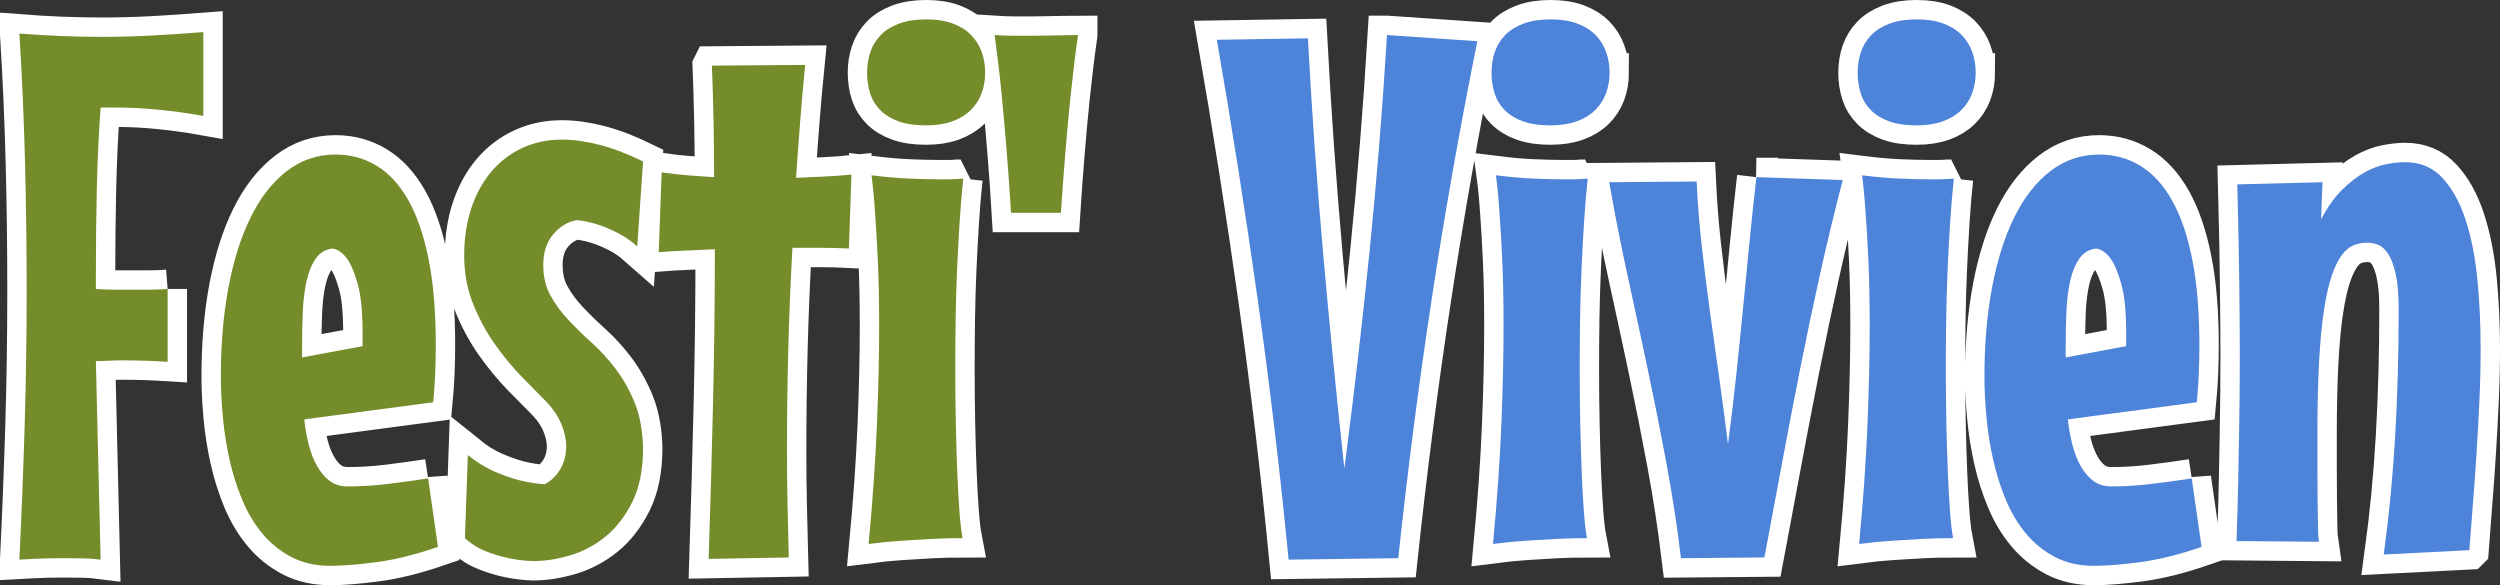 <svg xmlns="http://www.w3.org/2000/svg" style="isolation:isolate" viewBox="0 0 322.602 75.516" width="322.602" height="75.516"><rect x="0" y="0" width="322.602" height="75.516" fill="#333333" stroke="none"/><defs><clipPath id="a"><path d="M0 0h322.602v75.516H0z"/></clipPath></defs><g clip-path="url(#a)" fill-rule="evenodd"><path d="M178.977 4.521l11.659.8h0q-3.385 16.782-5.9 33.354h0q-2.515 16.571-4.302 33.353h0l-14.15.188h0q-1.645-16.923-3.996-33.612h0q-2.35-16.689-5.265-33.471h0l11.753-.188h0q.752 14.103 1.974 27.877h0q1.223 13.774 2.727 27.642h0q1.833-14.009 3.244-27.948h0q1.41-13.938 2.256-27.995h0zM207.7 9.364h0q0 1.457-.47 2.703h0q-.47 1.245-1.41 2.162h0q-.94.917-2.374 1.434h0q-1.434.517-3.361.517h0q-2.116 0-3.55-.517h0q-1.433-.517-2.35-1.434h0q-.917-.917-1.316-2.162h0q-.4-1.246-.4-2.703h0q0-1.411.423-2.657h0q.423-1.245 1.34-2.186h0q.917-.94 2.374-1.48h0q1.457-.541 3.479-.541h0q2.021 0 3.455.541h0q1.434.54 2.351 1.48h0q.916.941 1.363 2.186h0q.446 1.246.446 2.657zm-2.82 13.68h0q-.282 2.585-.47 5.547h0q-.188 2.961-.329 6.135h0q-.141 3.173-.188 6.44h0q-.047 3.267-.047 6.417h0q0 3.667.07 7.075h0q.071 3.408.188 6.276h0q.118 2.868.282 5.077h0q.165 2.21.4 3.432h0q-1.881 0-3.902.094h0q-1.739.094-3.902.235h0q-2.162.141-4.325.423h0q.799-8.462 1.081-15.49h0q.282-7.028.282-12.622h0q0-4.795-.164-8.392h0q-.165-3.596-.353-6.087h0q-.188-2.915-.47-4.984h0q2.633.33 4.819.424h0q2.186.094 3.784.094h1.363q.612 0 1.035-.047h0q.517 0 .846-.047zm21.766-.188l11.141.376h0q-1.598 6.158-2.938 12.199h0q-1.34 6.041-2.539 12.081h0q-1.198 6.041-2.327 12.106h0q-1.128 6.064-2.303 12.316h0l-10.765.094h0q-.753-6.205-1.881-12.269h0q-1.128-6.065-2.397-12.058h0q-1.27-5.994-2.586-12.012h0q-1.316-6.017-2.398-12.175h0l11.283-.094h0q.188 4.09.658 8.297h0q.47 4.207 1.058 8.485h0q.587 4.278 1.199 8.58h0q.611 4.301 1.128 8.532h0q.564-4.231 1.034-8.603h0q.47-4.372.893-8.744h0q.423-4.372.846-8.697h0q.424-4.325.894-8.414h0zm28.3-13.492h0q0 1.457-.47 2.703h0q-.47 1.245-1.41 2.162h0q-.941.917-2.375 1.434h0q-1.433.517-3.361.517h0q-2.115 0-3.549-.517h0q-1.434-.517-2.351-1.434h0q-.916-.917-1.316-2.162h0q-.399-1.246-.399-2.703h0q0-1.411.423-2.657h0q.423-1.245 1.339-2.186h0q.917-.94 2.374-1.48h0q1.458-.541 3.479-.541h0q2.022 0 3.456.541h0q1.433.54 2.35 1.48h0q.917.941 1.363 2.186h0q.447 1.246.447 2.657zm-2.821 13.68h0q-.282 2.585-.47 5.547h0q-.188 2.961-.329 6.135h0q-.141 3.173-.188 6.44h0q-.047 3.267-.047 6.417h0q0 3.667.071 7.075h0q.07 3.408.188 6.276h0q.117 2.868.282 5.077h0q.164 2.21.399 3.432h0q-1.88 0-3.902.094h0q-1.739.094-3.901.235h0q-2.163.141-4.325.423h0q.799-8.462 1.081-15.49h0q.282-7.028.282-12.622h0q0-4.795-.165-8.392h0q-.164-3.596-.352-6.087h0q-.188-2.915-.47-4.984h0q2.632.33 4.818.424h0q2.186.094 3.785.094h1.363q.611 0 1.034-.047h0q.517 0 .846-.047zm30.698 38.689l1.269 8.838h0q-4.372 1.504-7.968 1.975h0q-3.596.47-5.9.47h0q-2.867 0-5.03-1.129h0q-2.162-1.128-3.737-3.008h0q-1.575-1.881-2.609-4.349h0q-1.034-2.468-1.646-5.194h0q-.611-2.727-.869-5.524h0q-.259-2.797-.259-5.289h0q0-6.205.987-11.447h0q.988-5.241 2.868-9.049h0q1.88-3.808 4.654-5.947h0q2.774-2.139 6.299-2.139h0q2.915 0 5.313 1.457h0q2.397 1.458 4.09 4.466h0q1.692 3.009 2.609 7.639h0q.916 4.631.916 10.977h0q0 1.787-.07 3.62h0q-.071 1.834-.259 3.808h0l-16.641 2.209h0q.188 1.74.587 3.291h0q.4 1.552 1.081 2.75h0q.682 1.199 1.622 1.904h0q.941.705 2.304.705h0q2.538 0 5.077-.305h0q2.538-.306 5.312-.729h0zm-16.265-17.065v1.458l7.803-1.458v-1.786h0q0-3.996-.611-6.182h0q-.611-2.186-1.316-3.22h0q-.846-1.222-1.928-1.41h0q-1.363.141-2.162 1.269h0q-.799 1.128-1.199 2.891h0q-.399 1.763-.493 3.972h0q-.094 2.21-.094 4.466h0zm52.087 26.326l-11.047.564h0q1.034-7.568 1.48-15.325h0q.447-7.757.447-16.266h0q0-2.867-.376-4.583h0q-.376-1.716-.987-2.633h0q-.611-.916-1.317-1.175h0q-.705-.259-1.363-.259h0q-.94 0-1.763.329h0q-.822.33-1.528 1.27h0q-.705.94-1.292 2.632h0q-.588 1.693-1.011 4.466h0q-.423 2.774-.635 6.746h0q-.211 3.973-.211 9.473h0v4.113h0q0 2.139.023 4.067h0q.024 1.927.047 3.408h0q.024 1.481.118 2.092h0l-10.625-.094h0q.141-4.278.212-7.639h0q.07-3.362.117-6.182h0q.047-2.821.071-5.289h0q.023-2.468.023-4.865h0q0-2.163-.023-4.443h0q-.024-2.28-.047-4.912h0q-.024-2.633-.094-5.759h0q-.071-3.126-.165-6.934h0l11.001-.282-.188 4.795h0q1.269-2.398 2.726-3.832h0q1.458-1.433 2.892-2.233h0q1.433-.799 2.797-1.057h0q1.363-.259 2.444-.259h0q2.915 0 4.795 2.022h0q1.881 2.021 2.985 5.382h0q1.105 3.361 1.528 7.686h0q.423 4.325.423 8.979h0q0 3.385-.164 6.864h0q-.165 3.479-.376 6.84h0q-.212 3.361-.47 6.487h0q-.259 3.127-.447 5.806h0z" fill="#4D83D9" vector-effect="non-scaling-stroke" stroke-width="5" stroke="#FFF" stroke-linecap="square" stroke-miterlimit="3"/><path d="M21.633 37.288v9.402h0q-1.457-.094-2.961-.141h0q-1.505-.047-3.009-.047h0q-.799 0-1.645.047h0q-.847.047-1.646.047h0l.611 25.62h0q-1.081-.141-2.327-.164h0q-1.245-.024-2.421-.024h0q-1.175 0-2.186.024h0q-1.01.023-1.81.07h0q-.893.047-1.739.094h0q.423-8.743.682-17.323h0q.258-8.579.258-17.323h0q0-8.368-.211-16.618h0Q3.017 12.701 2.5 4.333h0q5.547.424 10.577.424h0q3.197 0 6.37-.165h0q3.173-.165 6.793-.447h0v10.813h0q-2.914-.517-5.759-.799h0q-2.844-.282-5.664-.282h0-1.834 0q-.376 5.265-.493 10.624h0q-.118 5.359-.118 10.953h0v1.834h0q1.175.094 2.351.094h4.607q1.128 0 2.303-.094h0zm33.613 24.445l1.269 8.838h0q-4.372 1.504-7.968 1.975h0q-3.597.47-5.9.47h0q-2.868 0-5.03-1.129h0q-2.163-1.128-3.738-3.008h0q-1.574-1.881-2.609-4.349h0q-1.034-2.468-1.645-5.194h0q-.611-2.727-.87-5.524h0q-.258-2.797-.258-5.289h0q0-6.205.987-11.447h0q.987-5.241 2.868-9.049h0q1.88-3.808 4.654-5.947h0q2.773-2.139 6.299-2.139h0q2.915 0 5.312 1.457h0q2.398 1.458 4.09 4.466h0q1.692 3.009 2.609 7.639h0q.917 4.631.917 10.977h0q0 1.787-.071 3.62h0q-.07 1.834-.258 3.808h0l-16.642 2.209h0q.188 1.74.588 3.291h0q.399 1.552 1.081 2.75h0q.682 1.199 1.622 1.904h0q.94.705 2.303.705h0q2.539 0 5.078-.305h0q2.538-.306 5.312-.729h0zM38.98 44.668v1.458l7.804-1.458v-1.786h0q0-3.996-.611-6.182h0q-.611-2.186-1.317-3.22h0q-.846-1.222-1.927-1.41h0q-1.363.141-2.163 1.269h0q-.799 1.128-1.198 2.891h0q-.4 1.763-.494 3.972h0q-.094 2.21-.094 4.466h0zm44.002 13.116h0q0 4.184-1.387 6.981h0q-1.387 2.797-3.479 4.49h0q-2.092 1.692-4.583 2.421h0q-2.492.728-4.701.728h0q-1.646-.047-3.197-.376h0q-1.363-.282-2.891-.869h0q-1.528-.588-2.75-1.716h0l.376-10.719h0q1.692 1.364 3.432 2.116h0q1.739.752 3.196 1.128h0q1.693.423 3.291.517h0q1.316-.705 2.045-1.998h0q.729-1.292.729-2.891h0q0-1.363-.635-2.891h0q-.635-1.528-1.951-2.891h0q-1.316-1.316-3.126-3.173h0q-1.81-1.857-3.479-4.208h0q-1.669-2.35-2.821-5.218h0Q59.9 36.347 59.9 32.963h0q0-3.338.916-6.088h0q.917-2.75 2.586-4.725h0q1.669-1.974 3.996-3.055h0q2.327-1.082 5.101-1.082h0q2.256 0 4.889.682h0q2.632.682 5.594 2.139h0l-.752 10.953h0q-1.223-1.081-2.586-1.762h0q-1.363-.682-2.538-1.058h0q-1.364-.423-2.68-.564h0q-1.786.329-3.056 1.857h0q-1.269 1.527-1.269 3.925h0q0 2.257.917 3.925h0q.916 1.669 2.303 3.15h0q1.387 1.481 3.032 2.962h0q1.646 1.481 3.08 3.361h0q1.433 1.88 2.444 4.325h0q1.011 2.444 1.105 5.876zM91.867 8.47l12.034-.094h0q-.376 3.808-.658 7.404h0q-.282 3.597-.517 7.17h0q1.787-.094 3.549-.165h0q1.763-.071 3.597-.259h0l-.329 9.544h0q-1.787-.094-3.644-.094h0-3.643 0q-.376 6.769-.541 13.233h0q-.164 6.464-.164 13.045h0q0 3.385.07 6.793h0q.071 3.409.165 6.887h0l-10.342.188h0q.329-10.107.564-20.003h0q.235-9.895.235-19.955h0q-1.787.094-3.62.164h0q-1.833.071-3.62.212h0l.376-10.296h0q1.646.235 3.385.376h0q1.74.141 3.385.236h0q0-3.667-.071-7.193h0q-.07-3.526-.211-7.193h0zm35.258.894h0q0 1.457-.47 2.703h0q-.471 1.245-1.411 2.162h0q-.94.917-2.374 1.434h0q-1.434.517-3.361.517h0q-2.116 0-3.549-.517h0q-1.434-.517-2.351-1.434h0q-.917-.917-1.316-2.162h0q-.4-1.246-.4-2.703h0q0-1.411.423-2.657h0q.423-1.245 1.34-2.186h0q.917-.94 2.374-1.48h0q1.457-.541 3.479-.541h0q2.021 0 3.455.541h0q1.434.54 2.351 1.48h0q.916.941 1.363 2.186h0q.447 1.246.447 2.657zm-2.821 13.68h0q-.282 2.585-.47 5.547h0q-.188 2.961-.329 6.135h0q-.141 3.173-.188 6.44h0q-.047 3.267-.047 6.417h0q0 3.667.07 7.075h0q.071 3.408.188 6.276h0q.118 2.868.282 5.077h0q.165 2.21.4 3.432h0q-1.88 0-3.902.094h0q-1.739.094-3.902.235h0q-2.162.141-4.325.423h0q.799-8.462 1.082-15.49h0q.282-7.028.282-12.622h0q0-4.795-.165-8.392h0q-.164-3.596-.353-6.087h0q-.188-2.915-.47-4.984h0q2.633.33 4.819.424h0q2.186.094 3.784.094h1.364q.611 0 1.034-.047h0q.517 0 .846-.047zm14.808-18.523h0q-.282 1.928-.517 3.902h0q-.235 1.975-.446 3.949h0q-.212 1.975-.377 3.855h0q-.164 1.88-.305 3.573h0q-.329 3.949-.564 7.663h0-6.441 0q-.235-3.996-.564-7.992h0q-.141-1.693-.305-3.597h0q-.165-1.903-.353-3.831h0q-.188-1.927-.423-3.855h0q-.235-1.927-.47-3.667h0q.752.047 1.34.071h0q.587.023 1.104.023h2.445q.987 0 1.669-.023h0q.681-.024 1.293-.024h0q.611 0 1.269-.023h0q.658-.024 1.645-.024z" fill="#748C2A" vector-effect="non-scaling-stroke" stroke-width="5" stroke="#FFF" stroke-linecap="square" stroke-miterlimit="3"/><path d="M178.977 4.521l11.659.8q-3.385 16.782-5.9 33.354-2.515 16.571-4.302 33.353l-14.15.188q-1.645-16.923-3.996-33.612-2.35-16.689-5.265-33.471l11.753-.188q.752 14.103 1.974 27.877 1.223 13.774 2.727 27.642 1.833-14.009 3.244-27.948 1.41-13.938 2.256-27.995zM207.7 9.364q0 1.457-.47 2.703-.47 1.245-1.41 2.162-.94.917-2.374 1.434-1.434.517-3.361.517-2.116 0-3.55-.517-1.433-.517-2.35-1.434-.917-.917-1.316-2.162-.4-1.246-.4-2.703 0-1.411.423-2.657.423-1.245 1.34-2.186.917-.94 2.374-1.48 1.457-.541 3.479-.541 2.021 0 3.455.541 1.434.54 2.351 1.48.916.941 1.363 2.186.446 1.246.446 2.657zm-2.82 13.68q-.282 2.585-.47 5.547-.188 2.961-.329 6.135-.141 3.173-.188 6.44-.047 3.267-.047 6.417 0 3.667.07 7.075.071 3.408.188 6.276.118 2.868.282 5.077.165 2.21.4 3.432-1.881 0-3.902.094-1.739.094-3.902.235-2.162.141-4.325.423.799-8.462 1.081-15.49.282-7.028.282-12.622 0-4.795-.164-8.392-.165-3.596-.353-6.087-.188-2.915-.47-4.984 2.633.33 4.819.424 2.186.094 3.784.094h1.363q.612 0 1.035-.047.517 0 .846-.047zm21.766-.188l11.141.376q-1.598 6.158-2.938 12.199-1.34 6.041-2.539 12.081-1.198 6.041-2.327 12.106-1.128 6.064-2.303 12.316l-10.765.094q-.753-6.205-1.881-12.269-1.128-6.065-2.397-12.058-1.27-5.994-2.586-12.012-1.316-6.017-2.398-12.175l11.283-.094q.188 4.09.658 8.297.47 4.207 1.058 8.485.587 4.278 1.199 8.58.611 4.301 1.128 8.532.564-4.231 1.034-8.603.47-4.372.893-8.744.423-4.372.846-8.697.424-4.325.894-8.414zm28.3-13.492q0 1.457-.47 2.703-.47 1.245-1.41 2.162-.941.917-2.375 1.434-1.433.517-3.361.517-2.115 0-3.549-.517-1.434-.517-2.351-1.434-.916-.917-1.316-2.162-.399-1.246-.399-2.703 0-1.411.423-2.657.423-1.245 1.339-2.186.917-.94 2.374-1.48 1.458-.541 3.479-.541 2.022 0 3.456.541 1.433.54 2.35 1.48.917.941 1.363 2.186.447 1.246.447 2.657zm-2.821 13.68q-.282 2.585-.47 5.547-.188 2.961-.329 6.135-.141 3.173-.188 6.44-.047 3.267-.047 6.417 0 3.667.071 7.075.07 3.408.188 6.276.117 2.868.282 5.077.164 2.21.399 3.432-1.88 0-3.902.094-1.739.094-3.901.235-2.163.141-4.325.423.799-8.462 1.081-15.49.282-7.028.282-12.622 0-4.795-.165-8.392-.164-3.596-.352-6.087-.188-2.915-.47-4.984 2.632.33 4.818.424 2.186.094 3.785.094h1.363q.611 0 1.034-.047.517 0 .846-.047zm30.698 38.689l1.269 8.838q-4.372 1.504-7.968 1.975-3.596.47-5.9.47-2.867 0-5.03-1.129-2.162-1.128-3.737-3.008-1.575-1.881-2.609-4.349t-1.646-5.194q-.611-2.727-.869-5.524-.259-2.797-.259-5.289 0-6.205.987-11.447.988-5.241 2.868-9.049t4.654-5.947q2.774-2.139 6.299-2.139 2.915 0 5.313 1.457 2.397 1.458 4.09 4.466 1.692 3.009 2.609 7.639.916 4.631.916 10.977 0 1.787-.07 3.62-.071 1.834-.259 3.808l-16.641 2.209q.188 1.74.587 3.291.4 1.552 1.081 2.75.682 1.199 1.622 1.904.941.705 2.304.705 2.538 0 5.077-.305 2.538-.306 5.312-.729zm-16.265-17.065v1.458l7.803-1.458v-1.786q0-3.996-.611-6.182-.611-2.186-1.316-3.22-.846-1.222-1.928-1.41-1.363.141-2.162 1.269-.799 1.128-1.199 2.891-.399 1.763-.493 3.972-.094 2.21-.094 4.466zm52.087 26.326l-11.047.564q1.034-7.568 1.48-15.325.447-7.757.447-16.266 0-2.867-.376-4.583-.376-1.716-.987-2.633-.611-.916-1.317-1.175-.705-.259-1.363-.259-.94 0-1.763.329-.822.33-1.528 1.27-.705.94-1.292 2.632-.588 1.693-1.011 4.466-.423 2.774-.635 6.746-.211 3.973-.211 9.473v4.113q0 2.139.023 4.067.024 1.927.047 3.408.024 1.481.118 2.092l-10.625-.094q.141-4.278.212-7.639.07-3.362.117-6.182.047-2.821.071-5.289.023-2.468.023-4.865 0-2.163-.023-4.443-.024-2.28-.047-4.912-.024-2.633-.094-5.759-.071-3.126-.165-6.934l11.001-.282-.188 4.795q1.269-2.398 2.726-3.832 1.458-1.433 2.892-2.233 1.433-.799 2.797-1.057 1.363-.259 2.444-.259 2.915 0 4.795 2.022 1.881 2.021 2.985 5.382 1.105 3.361 1.528 7.686.423 4.325.423 8.979 0 3.385-.164 6.864-.165 3.479-.376 6.84-.212 3.361-.47 6.487-.259 3.127-.447 5.806z" fill="#4D83D9"/><path d="M21.633 37.288v9.402q-1.457-.094-2.961-.141-1.505-.047-3.009-.047-.799 0-1.645.047-.847.047-1.646.047l.611 25.62q-1.081-.141-2.327-.164-1.245-.024-2.421-.024-1.175 0-2.186.024-1.01.023-1.81.07-.893.047-1.739.094.423-8.743.682-17.323.258-8.579.258-17.323 0-8.368-.211-16.618-.212-8.251-.729-16.619 5.547.424 10.577.424 3.197 0 6.37-.165t6.793-.447v10.813q-2.914-.517-5.759-.799-2.844-.282-5.664-.282h-1.834q-.376 5.265-.493 10.624-.118 5.359-.118 10.953v1.834q1.175.094 2.351.094h4.607q1.128 0 2.303-.094zm33.613 24.445l1.269 8.838q-4.372 1.504-7.968 1.975-3.597.47-5.9.47-2.868 0-5.03-1.129-2.163-1.128-3.738-3.008-1.574-1.881-2.609-4.349-1.034-2.468-1.645-5.194-.611-2.727-.87-5.524-.258-2.797-.258-5.289 0-6.205.987-11.447.987-5.241 2.868-9.049 1.88-3.808 4.654-5.947 2.773-2.139 6.299-2.139 2.915 0 5.312 1.457 2.398 1.458 4.09 4.466 1.692 3.009 2.609 7.639.917 4.631.917 10.977 0 1.787-.071 3.62-.07 1.834-.258 3.808l-16.642 2.209q.188 1.74.588 3.291.399 1.552 1.081 2.75.682 1.199 1.622 1.904.94.705 2.303.705 2.539 0 5.078-.305 2.538-.306 5.312-.729zM38.98 44.668v1.458l7.804-1.458v-1.786q0-3.996-.611-6.182-.611-2.186-1.317-3.22-.846-1.222-1.927-1.41-1.363.141-2.163 1.269-.799 1.128-1.198 2.891-.4 1.763-.494 3.972-.094 2.21-.094 4.466zm44.002 13.116q0 4.184-1.387 6.981-1.387 2.797-3.479 4.49-2.092 1.692-4.583 2.421-2.492.728-4.701.728-1.646-.047-3.197-.376-1.363-.282-2.891-.869-1.528-.588-2.75-1.716l.376-10.719q1.692 1.364 3.432 2.116 1.739.752 3.196 1.128 1.693.423 3.291.517 1.316-.705 2.045-1.998.729-1.292.729-2.891 0-1.363-.635-2.891t-1.951-2.891q-1.316-1.316-3.126-3.173-1.81-1.857-3.479-4.208-1.669-2.35-2.821-5.218-1.151-2.868-1.151-6.252 0-3.338.916-6.088.917-2.75 2.586-4.725 1.669-1.974 3.996-3.055 2.327-1.082 5.101-1.082 2.256 0 4.889.682 2.632.682 5.594 2.139l-.752 10.953q-1.223-1.081-2.586-1.762-1.363-.682-2.538-1.058-1.364-.423-2.68-.564-1.786.329-3.056 1.857-1.269 1.527-1.269 3.925 0 2.257.917 3.925.916 1.669 2.303 3.15 1.387 1.481 3.032 2.962 1.646 1.481 3.08 3.361 1.433 1.88 2.444 4.325 1.011 2.444 1.105 5.876zM91.867 8.47l12.034-.094q-.376 3.808-.658 7.404-.282 3.597-.517 7.17 1.787-.094 3.549-.165 1.763-.071 3.597-.259l-.329 9.544q-1.787-.094-3.644-.094h-3.643q-.376 6.769-.541 13.233-.164 6.464-.164 13.045 0 3.385.07 6.793.071 3.409.165 6.887l-10.342.188q.329-10.107.564-20.003.235-9.895.235-19.955-1.787.094-3.62.164-1.833.071-3.62.212l.376-10.296q1.646.235 3.385.376 1.74.141 3.385.236 0-3.667-.071-7.193-.07-3.526-.211-7.193zm35.258.894q0 1.457-.47 2.703-.471 1.245-1.411 2.162-.94.917-2.374 1.434-1.434.517-3.361.517-2.116 0-3.549-.517-1.434-.517-2.351-1.434-.917-.917-1.316-2.162-.4-1.246-.4-2.703 0-1.411.423-2.657.423-1.245 1.34-2.186.917-.94 2.374-1.48 1.457-.541 3.479-.541 2.021 0 3.455.541 1.434.54 2.351 1.48.916.941 1.363 2.186.447 1.246.447 2.657zm-2.821 13.68q-.282 2.585-.47 5.547-.188 2.961-.329 6.135-.141 3.173-.188 6.44-.047 3.267-.047 6.417 0 3.667.07 7.075.071 3.408.188 6.276.118 2.868.282 5.077.165 2.21.4 3.432-1.88 0-3.902.094-1.739.094-3.902.235-2.162.141-4.325.423.799-8.462 1.082-15.49.282-7.028.282-12.622 0-4.795-.165-8.392-.164-3.596-.353-6.087-.188-2.915-.47-4.984 2.633.33 4.819.424 2.186.094 3.784.094h1.364q.611 0 1.034-.047.517 0 .846-.047zm14.808-18.523q-.282 1.928-.517 3.902-.235 1.975-.446 3.949-.212 1.975-.377 3.855-.164 1.88-.305 3.573-.329 3.949-.564 7.663h-6.441q-.235-3.996-.564-7.992-.141-1.693-.305-3.597-.165-1.903-.353-3.831-.188-1.927-.423-3.855-.235-1.927-.47-3.667.752.047 1.34.071.587.023 1.104.023h2.445q.987 0 1.669-.023.681-.024 1.293-.024.611 0 1.269-.023.658-.024 1.645-.024z" fill="#748C2A"/></g></svg>